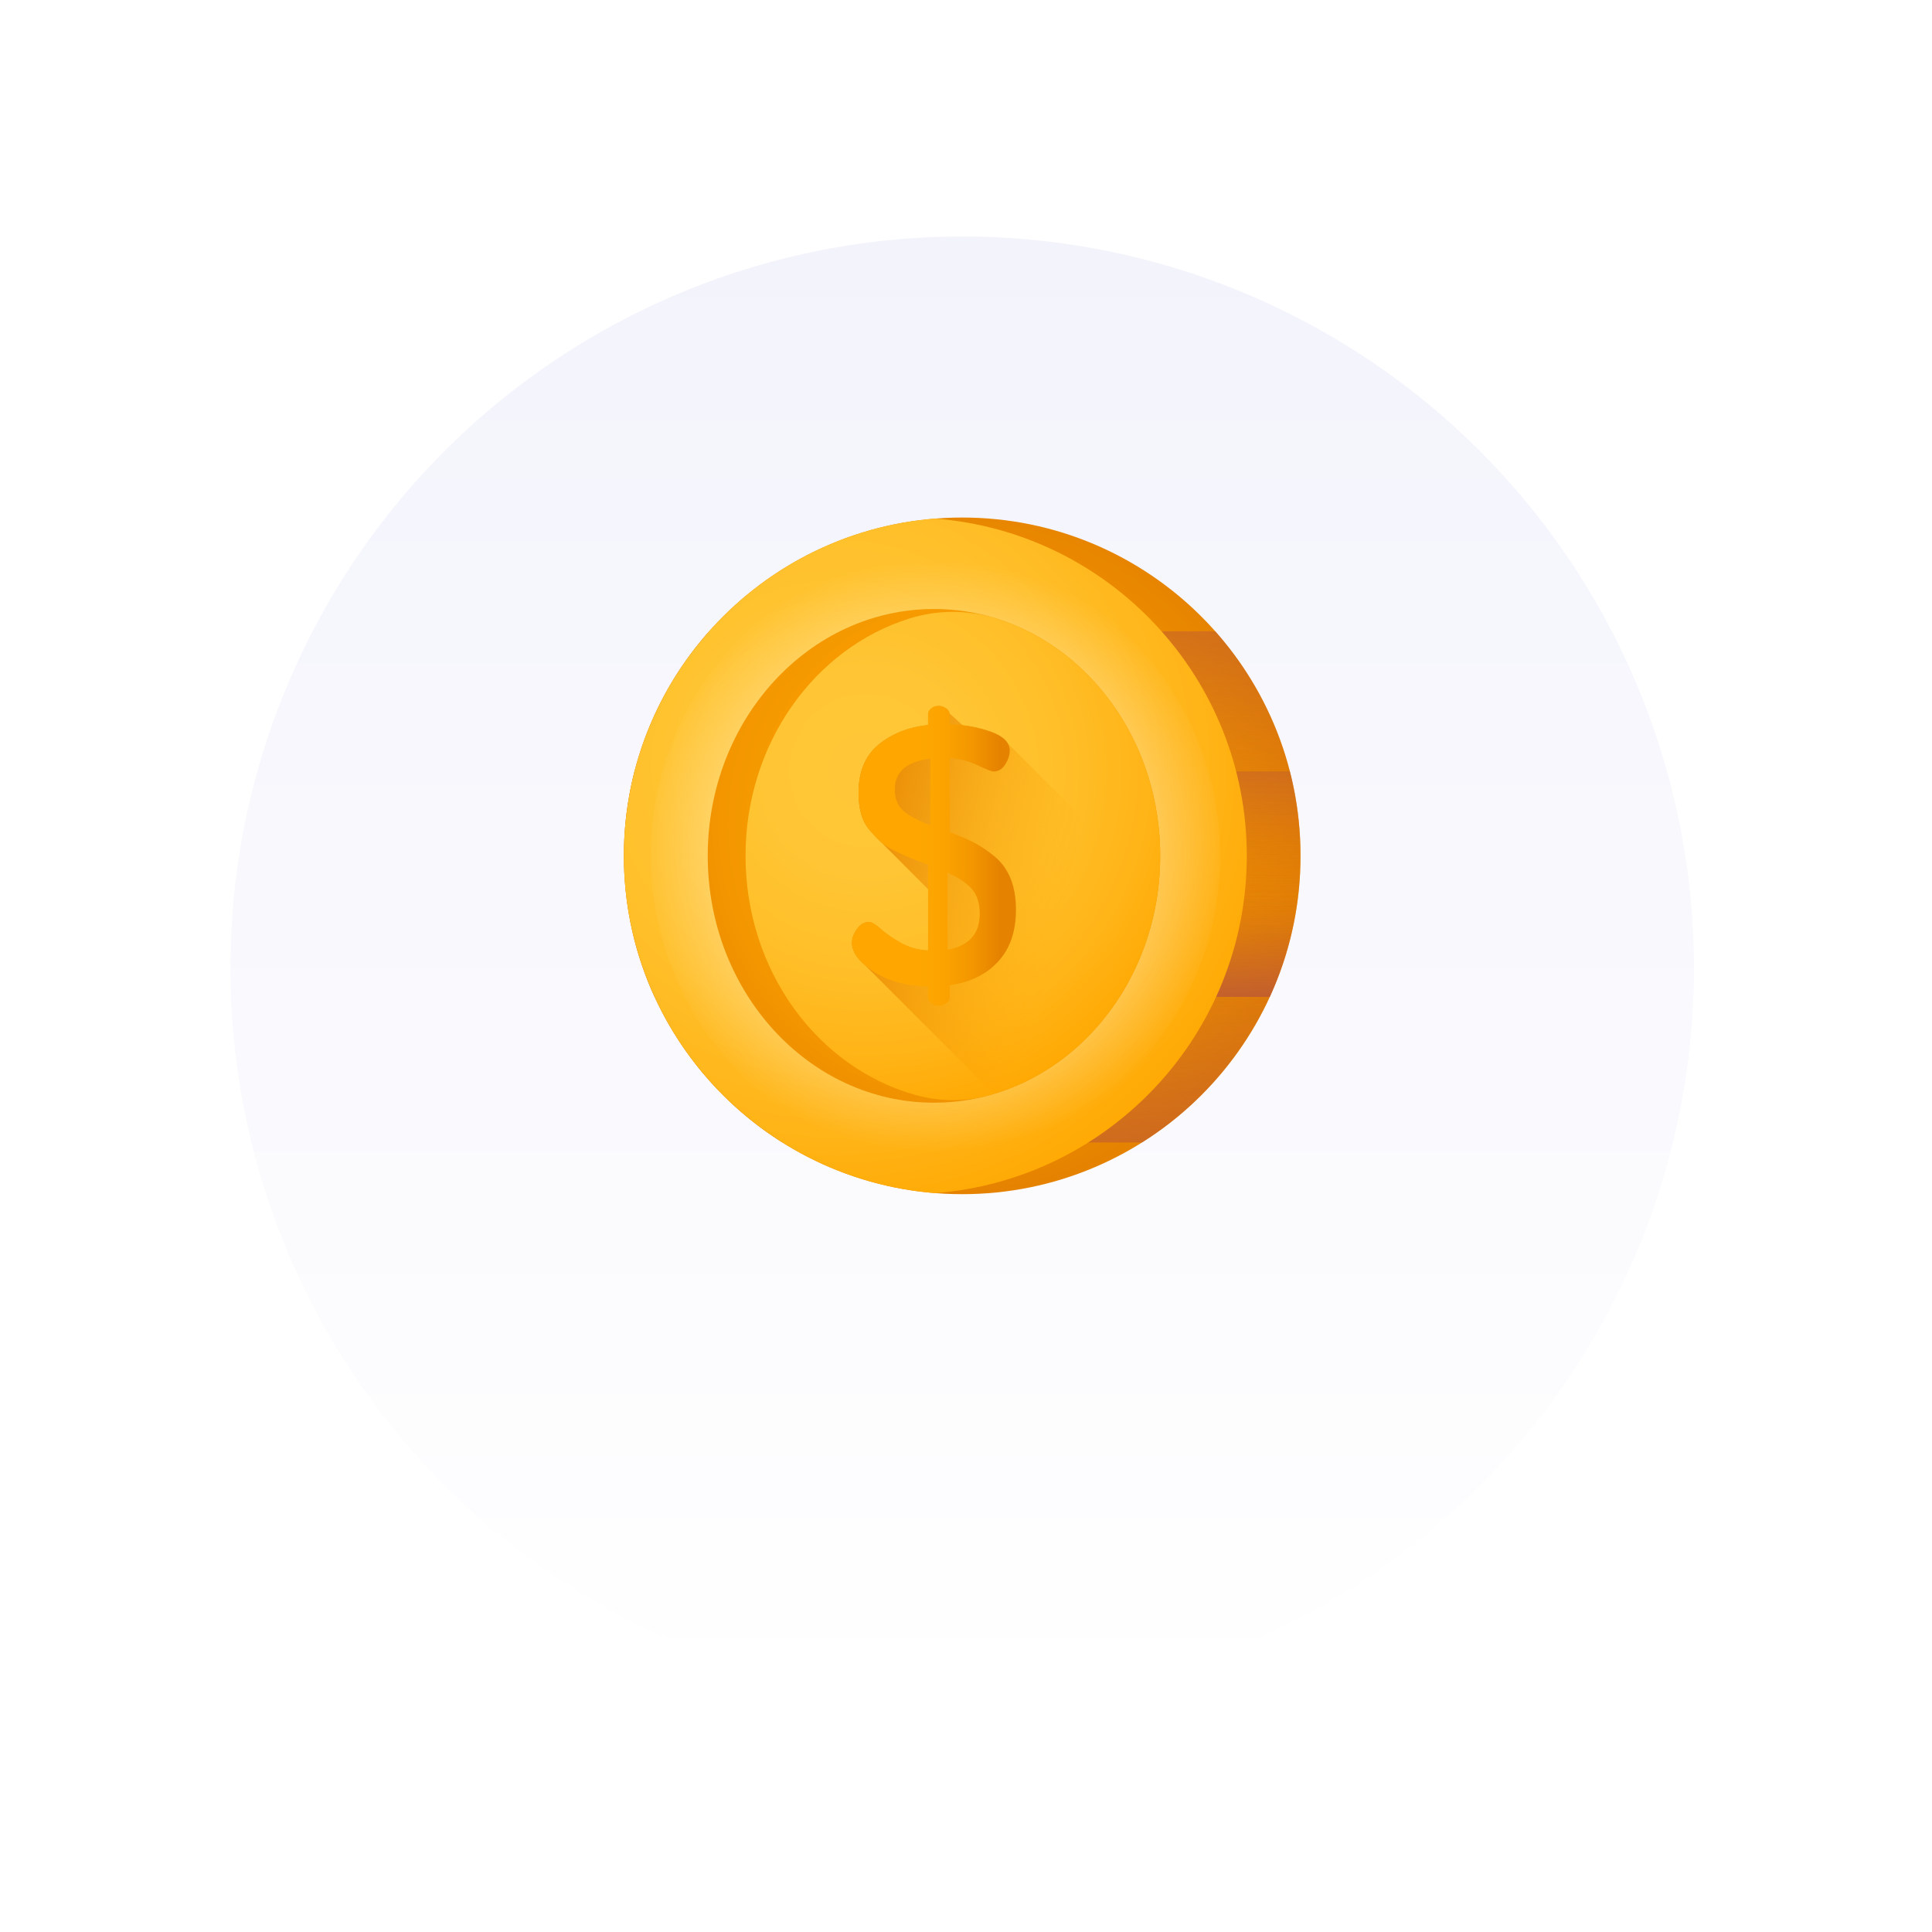 <svg width="109" height="109" viewBox="0 0 109 109" fill="none" xmlns="http://www.w3.org/2000/svg">
<g filter="url(#filter0_d_1633_95438)">
<circle cx="54.286" cy="48.286" r="41.286" fill="url(#paint0_linear_1633_95438)"/>
</g>
<path d="M73.373 48.286C73.373 58.828 64.828 67.373 54.286 67.373C43.744 67.373 35.198 58.828 35.198 48.286C35.198 37.744 43.744 29.198 54.286 29.198C64.828 29.198 73.373 37.744 73.373 48.286Z" fill="url(#paint1_radial_1633_95438)"/>
<path d="M35.198 48.287C35.198 55.099 38.768 61.077 44.139 64.455H64.433C69.803 61.077 73.373 55.099 73.373 48.287C73.373 41.474 69.803 35.496 64.433 32.118H44.139C38.768 35.496 35.198 41.474 35.198 48.287Z" fill="url(#paint2_linear_1633_95438)"/>
<path d="M35.198 48.283C35.198 53.143 37.016 57.578 40.007 60.948H68.565C71.556 57.578 73.373 53.143 73.373 48.283C73.373 43.423 71.556 38.988 68.565 35.618H40.007C37.016 38.988 35.198 43.423 35.198 48.283V48.283Z" fill="url(#paint3_linear_1633_95438)"/>
<path d="M35.198 48.284C35.198 51.125 35.819 53.82 36.932 56.242H71.639C72.752 53.82 73.373 51.125 73.373 48.284C73.373 45.444 72.752 42.748 71.639 40.326H36.932C35.819 42.748 35.198 45.444 35.198 48.284Z" fill="url(#paint4_linear_1633_95438)"/>
<path d="M35.198 48.283C35.198 49.928 35.407 51.523 35.798 53.045H72.774C73.165 51.523 73.373 49.928 73.373 48.283C73.373 46.639 73.165 45.044 72.774 43.522H35.798C35.407 45.044 35.198 46.639 35.198 48.283V48.283Z" fill="url(#paint5_linear_1633_95438)"/>
<path d="M52.77 29.258C42.937 30.031 35.198 38.254 35.198 48.286C35.198 58.318 42.937 66.541 52.77 67.314C62.603 66.541 70.342 58.318 70.342 48.286C70.342 38.254 62.603 30.031 52.77 29.258Z" fill="url(#paint6_radial_1633_95438)"/>
<path d="M53.759 31.003C53.104 30.913 52.439 30.913 51.783 31.003C43.273 32.16 36.715 39.456 36.715 48.283C36.715 57.111 43.273 64.407 51.783 65.564C52.439 65.653 53.104 65.653 53.759 65.564C62.269 64.407 68.828 57.111 68.828 48.283C68.828 39.456 62.269 32.16 53.759 31.003Z" fill="url(#paint7_radial_1633_95438)"/>
<path d="M65.457 48.286C65.457 40.594 59.742 34.359 52.693 34.359C45.643 34.359 39.929 40.594 39.929 48.286C39.929 55.977 45.643 62.212 52.693 62.212C59.742 62.212 65.457 55.977 65.457 48.286Z" fill="url(#paint8_radial_1633_95438)"/>
<path d="M56.197 34.891C54.608 34.397 52.91 34.397 51.321 34.891C45.976 36.553 42.062 41.92 42.062 48.285C42.062 54.775 46.131 60.228 51.637 61.773C53.023 62.162 54.495 62.162 55.882 61.773C61.388 60.228 65.456 54.776 65.456 48.285C65.456 41.92 61.542 36.553 56.197 34.891Z" fill="url(#paint9_radial_1633_95438)"/>
<path d="M65.31 50.395L56.861 41.946C56.707 41.678 56.389 41.458 55.904 41.284C55.406 41.105 54.876 40.984 54.315 40.917L53.573 40.255C53.558 40.151 53.497 40.056 53.384 39.972C53.252 39.876 53.111 39.827 52.96 39.827C52.795 39.827 52.653 39.876 52.537 39.972C52.42 40.068 52.361 40.178 52.361 40.302V40.901C51.245 41.025 50.312 41.397 49.562 42.017C48.811 42.636 48.436 43.545 48.436 44.741C48.436 45.167 48.484 45.555 48.581 45.906C48.677 46.256 48.835 46.562 49.056 46.823C49.276 47.084 49.486 47.308 49.686 47.493C49.696 47.503 49.708 47.513 49.719 47.523L52.361 50.17V53.626C51.751 53.585 51.213 53.427 50.748 53.152C50.284 52.877 49.919 52.62 49.653 52.379C49.387 52.138 49.172 52.018 49.009 52.018C48.762 52.018 48.543 52.148 48.352 52.41C48.16 52.671 48.065 52.932 48.065 53.193C48.065 53.621 48.313 54.043 48.807 54.458L56.068 61.719C60.874 60.284 64.549 55.862 65.31 50.395Z" fill="url(#paint10_linear_1633_95438)"/>
<path d="M48.065 53.193C48.065 52.932 48.16 52.671 48.352 52.41C48.544 52.148 48.763 52.018 49.009 52.018C49.172 52.018 49.387 52.138 49.653 52.379C49.919 52.619 50.284 52.877 50.749 53.152C51.214 53.427 51.751 53.585 52.361 53.626V48.781C51.948 48.63 51.631 48.51 51.411 48.42C51.191 48.332 50.898 48.201 50.533 48.029C50.168 47.858 49.886 47.679 49.686 47.493C49.487 47.307 49.276 47.084 49.056 46.823C48.836 46.562 48.678 46.256 48.581 45.906C48.485 45.555 48.437 45.167 48.437 44.741C48.437 43.545 48.812 42.636 49.562 42.017C50.313 41.397 51.246 41.025 52.361 40.901V40.302C52.361 40.178 52.42 40.068 52.537 39.971C52.654 39.875 52.795 39.827 52.96 39.827C53.112 39.827 53.253 39.875 53.384 39.971C53.515 40.068 53.58 40.178 53.58 40.302V40.86C54.42 40.888 55.195 41.028 55.904 41.283C56.613 41.538 56.968 41.893 56.968 42.347C56.968 42.595 56.885 42.853 56.718 43.122C56.551 43.39 56.329 43.525 56.051 43.525C55.941 43.525 55.64 43.408 55.147 43.173C54.653 42.939 54.131 42.801 53.58 42.76V46.946C54.128 47.153 54.583 47.349 54.946 47.534C55.309 47.72 55.693 47.977 56.097 48.307C56.501 48.637 56.806 49.053 57.011 49.554C57.216 50.056 57.319 50.644 57.319 51.317C57.319 52.547 56.983 53.525 56.312 54.251C55.641 54.977 54.731 55.422 53.58 55.588V56.278C53.58 56.4 53.515 56.508 53.384 56.603C53.253 56.698 53.112 56.745 52.961 56.745C52.795 56.745 52.654 56.697 52.537 56.603C52.42 56.508 52.362 56.4 52.362 56.279V55.65C51.163 55.636 50.148 55.362 49.315 54.827C48.481 54.293 48.065 53.748 48.065 53.193ZM50.482 44.535C50.482 45.071 50.648 45.48 50.982 45.761C51.316 46.043 51.817 46.308 52.485 46.555V42.8C51.149 42.965 50.482 43.543 50.482 44.535ZM53.456 53.584C54.668 53.364 55.274 52.684 55.274 51.544C55.274 50.939 55.115 50.465 54.799 50.121C54.482 49.778 54.035 49.482 53.456 49.235V53.584Z" fill="url(#paint11_linear_1633_95438)"/>
<defs>
<filter id="filter0_d_1633_95438" x="0.319" y="0.659" width="107.933" height="107.933" filterUnits="userSpaceOnUse" color-interpolation-filters="sRGB">
<feFlood flood-opacity="0" result="BackgroundImageFix"/>
<feColorMatrix in="SourceAlpha" type="matrix" values="0 0 0 0 0 0 0 0 0 0 0 0 0 0 0 0 0 0 127 0" result="hardAlpha"/>
<feOffset dy="6.341"/>
<feGaussianBlur stdDeviation="6.341"/>
<feComposite in2="hardAlpha" operator="out"/>
<feColorMatrix type="matrix" values="0 0 0 0 0.004 0 0 0 0 0.09 0 0 0 0 0.443 0 0 0 0.1 0"/>
<feBlend mode="normal" in2="BackgroundImageFix" result="effect1_dropShadow_1633_95438"/>
<feBlend mode="normal" in="SourceGraphic" in2="effect1_dropShadow_1633_95438" result="shape"/>
</filter>
<linearGradient id="paint0_linear_1633_95438" x1="54.286" y1="7" x2="54.286" y2="89.571" gradientUnits="userSpaceOnUse">
<stop stop-color="#F3F3FC"/>
<stop offset="1" stop-color="white"/>
</linearGradient>
<radialGradient id="paint1_radial_1633_95438" cx="0" cy="0" r="1" gradientUnits="userSpaceOnUse" gradientTransform="translate(53.359 47.628) scale(19.88)">
<stop stop-color="#FFA700"/>
<stop offset="0.323" stop-color="#FCA300"/>
<stop offset="0.665" stop-color="#F39600"/>
<stop offset="1" stop-color="#E58200"/>
</radialGradient>
<linearGradient id="paint2_linear_1633_95438" x1="54.286" y1="45.271" x2="54.286" y2="79.38" gradientUnits="userSpaceOnUse">
<stop stop-color="#E58200" stop-opacity="0"/>
<stop offset="0.04" stop-color="#E27F04" stop-opacity="0.039"/>
<stop offset="0.467" stop-color="#C15D2F" stop-opacity="0.467"/>
<stop offset="0.802" stop-color="#AD4949" stop-opacity="0.8"/>
<stop offset="1" stop-color="#A64153"/>
</linearGradient>
<linearGradient id="paint3_linear_1633_95438" x1="54.286" y1="52.902" x2="54.286" y2="18.434" gradientUnits="userSpaceOnUse">
<stop stop-color="#E58200" stop-opacity="0"/>
<stop offset="0.04" stop-color="#E27F04" stop-opacity="0.039"/>
<stop offset="0.467" stop-color="#C15D2F" stop-opacity="0.467"/>
<stop offset="0.802" stop-color="#AD4949" stop-opacity="0.8"/>
<stop offset="1" stop-color="#A64153"/>
</linearGradient>
<linearGradient id="paint4_linear_1633_95438" x1="54.286" y1="48.861" x2="54.286" y2="59.885" gradientUnits="userSpaceOnUse">
<stop stop-color="#E58200" stop-opacity="0"/>
<stop offset="0.04" stop-color="#E27F04" stop-opacity="0.039"/>
<stop offset="0.467" stop-color="#C15D2F" stop-opacity="0.467"/>
<stop offset="0.802" stop-color="#AD4949" stop-opacity="0.8"/>
<stop offset="1" stop-color="#A64153"/>
</linearGradient>
<linearGradient id="paint5_linear_1633_95438" x1="54.286" y1="52.453" x2="54.286" y2="33.682" gradientUnits="userSpaceOnUse">
<stop stop-color="#E58200" stop-opacity="0"/>
<stop offset="0.04" stop-color="#E27F04" stop-opacity="0.039"/>
<stop offset="0.467" stop-color="#C15D2F" stop-opacity="0.467"/>
<stop offset="0.802" stop-color="#AD4949" stop-opacity="0.8"/>
<stop offset="1" stop-color="#A64153"/>
</linearGradient>
<radialGradient id="paint6_radial_1633_95438" cx="0" cy="0" r="1" gradientUnits="userSpaceOnUse" gradientTransform="translate(47.184 43.137) scale(26.721)">
<stop stop-color="#FFC738"/>
<stop offset="0.284" stop-color="#FFC534"/>
<stop offset="0.539" stop-color="#FFBF29"/>
<stop offset="0.783" stop-color="#FFB417"/>
<stop offset="1" stop-color="#FFA700"/>
</radialGradient>
<radialGradient id="paint7_radial_1633_95438" cx="0" cy="0" r="1" gradientUnits="userSpaceOnUse" gradientTransform="translate(52.771 48.283) scale(16.715)">
<stop stop-color="#FFFCF8"/>
<stop offset="0.949" stop-color="#FFFCF8" stop-opacity="0.051"/>
<stop offset="1" stop-color="#FFFCF8" stop-opacity="0"/>
</radialGradient>
<radialGradient id="paint8_radial_1633_95438" cx="0" cy="0" r="1" gradientUnits="userSpaceOnUse" gradientTransform="translate(53.999 46.5) scale(19.977 21.797)">
<stop stop-color="#FFA700"/>
<stop offset="0.323" stop-color="#FCA300"/>
<stop offset="0.665" stop-color="#F39600"/>
<stop offset="1" stop-color="#E58200"/>
</radialGradient>
<radialGradient id="paint9_radial_1633_95438" cx="0" cy="0" r="1" gradientUnits="userSpaceOnUse" gradientTransform="translate(48.894 43.496) scale(20.358)">
<stop stop-color="#FFC738"/>
<stop offset="0.284" stop-color="#FFC534"/>
<stop offset="0.539" stop-color="#FFBF29"/>
<stop offset="0.783" stop-color="#FFB417"/>
<stop offset="1" stop-color="#FFA700"/>
</radialGradient>
<linearGradient id="paint10_linear_1633_95438" x1="59.984" y1="52.029" x2="47.034" y2="49.035" gradientUnits="userSpaceOnUse">
<stop stop-color="#FFA700" stop-opacity="0"/>
<stop offset="0.021" stop-color="#FEA600" stop-opacity="0.02"/>
<stop offset="0.635" stop-color="#EC8C00" stop-opacity="0.635"/>
<stop offset="1" stop-color="#E58200"/>
</linearGradient>
<linearGradient id="paint11_linear_1633_95438" x1="51.74" y1="48.286" x2="56.43" y2="48.286" gradientUnits="userSpaceOnUse">
<stop stop-color="#FFA700"/>
<stop offset="0.323" stop-color="#FCA300"/>
<stop offset="0.665" stop-color="#F39600"/>
<stop offset="1" stop-color="#E58200"/>
</linearGradient>
</defs>
</svg>
